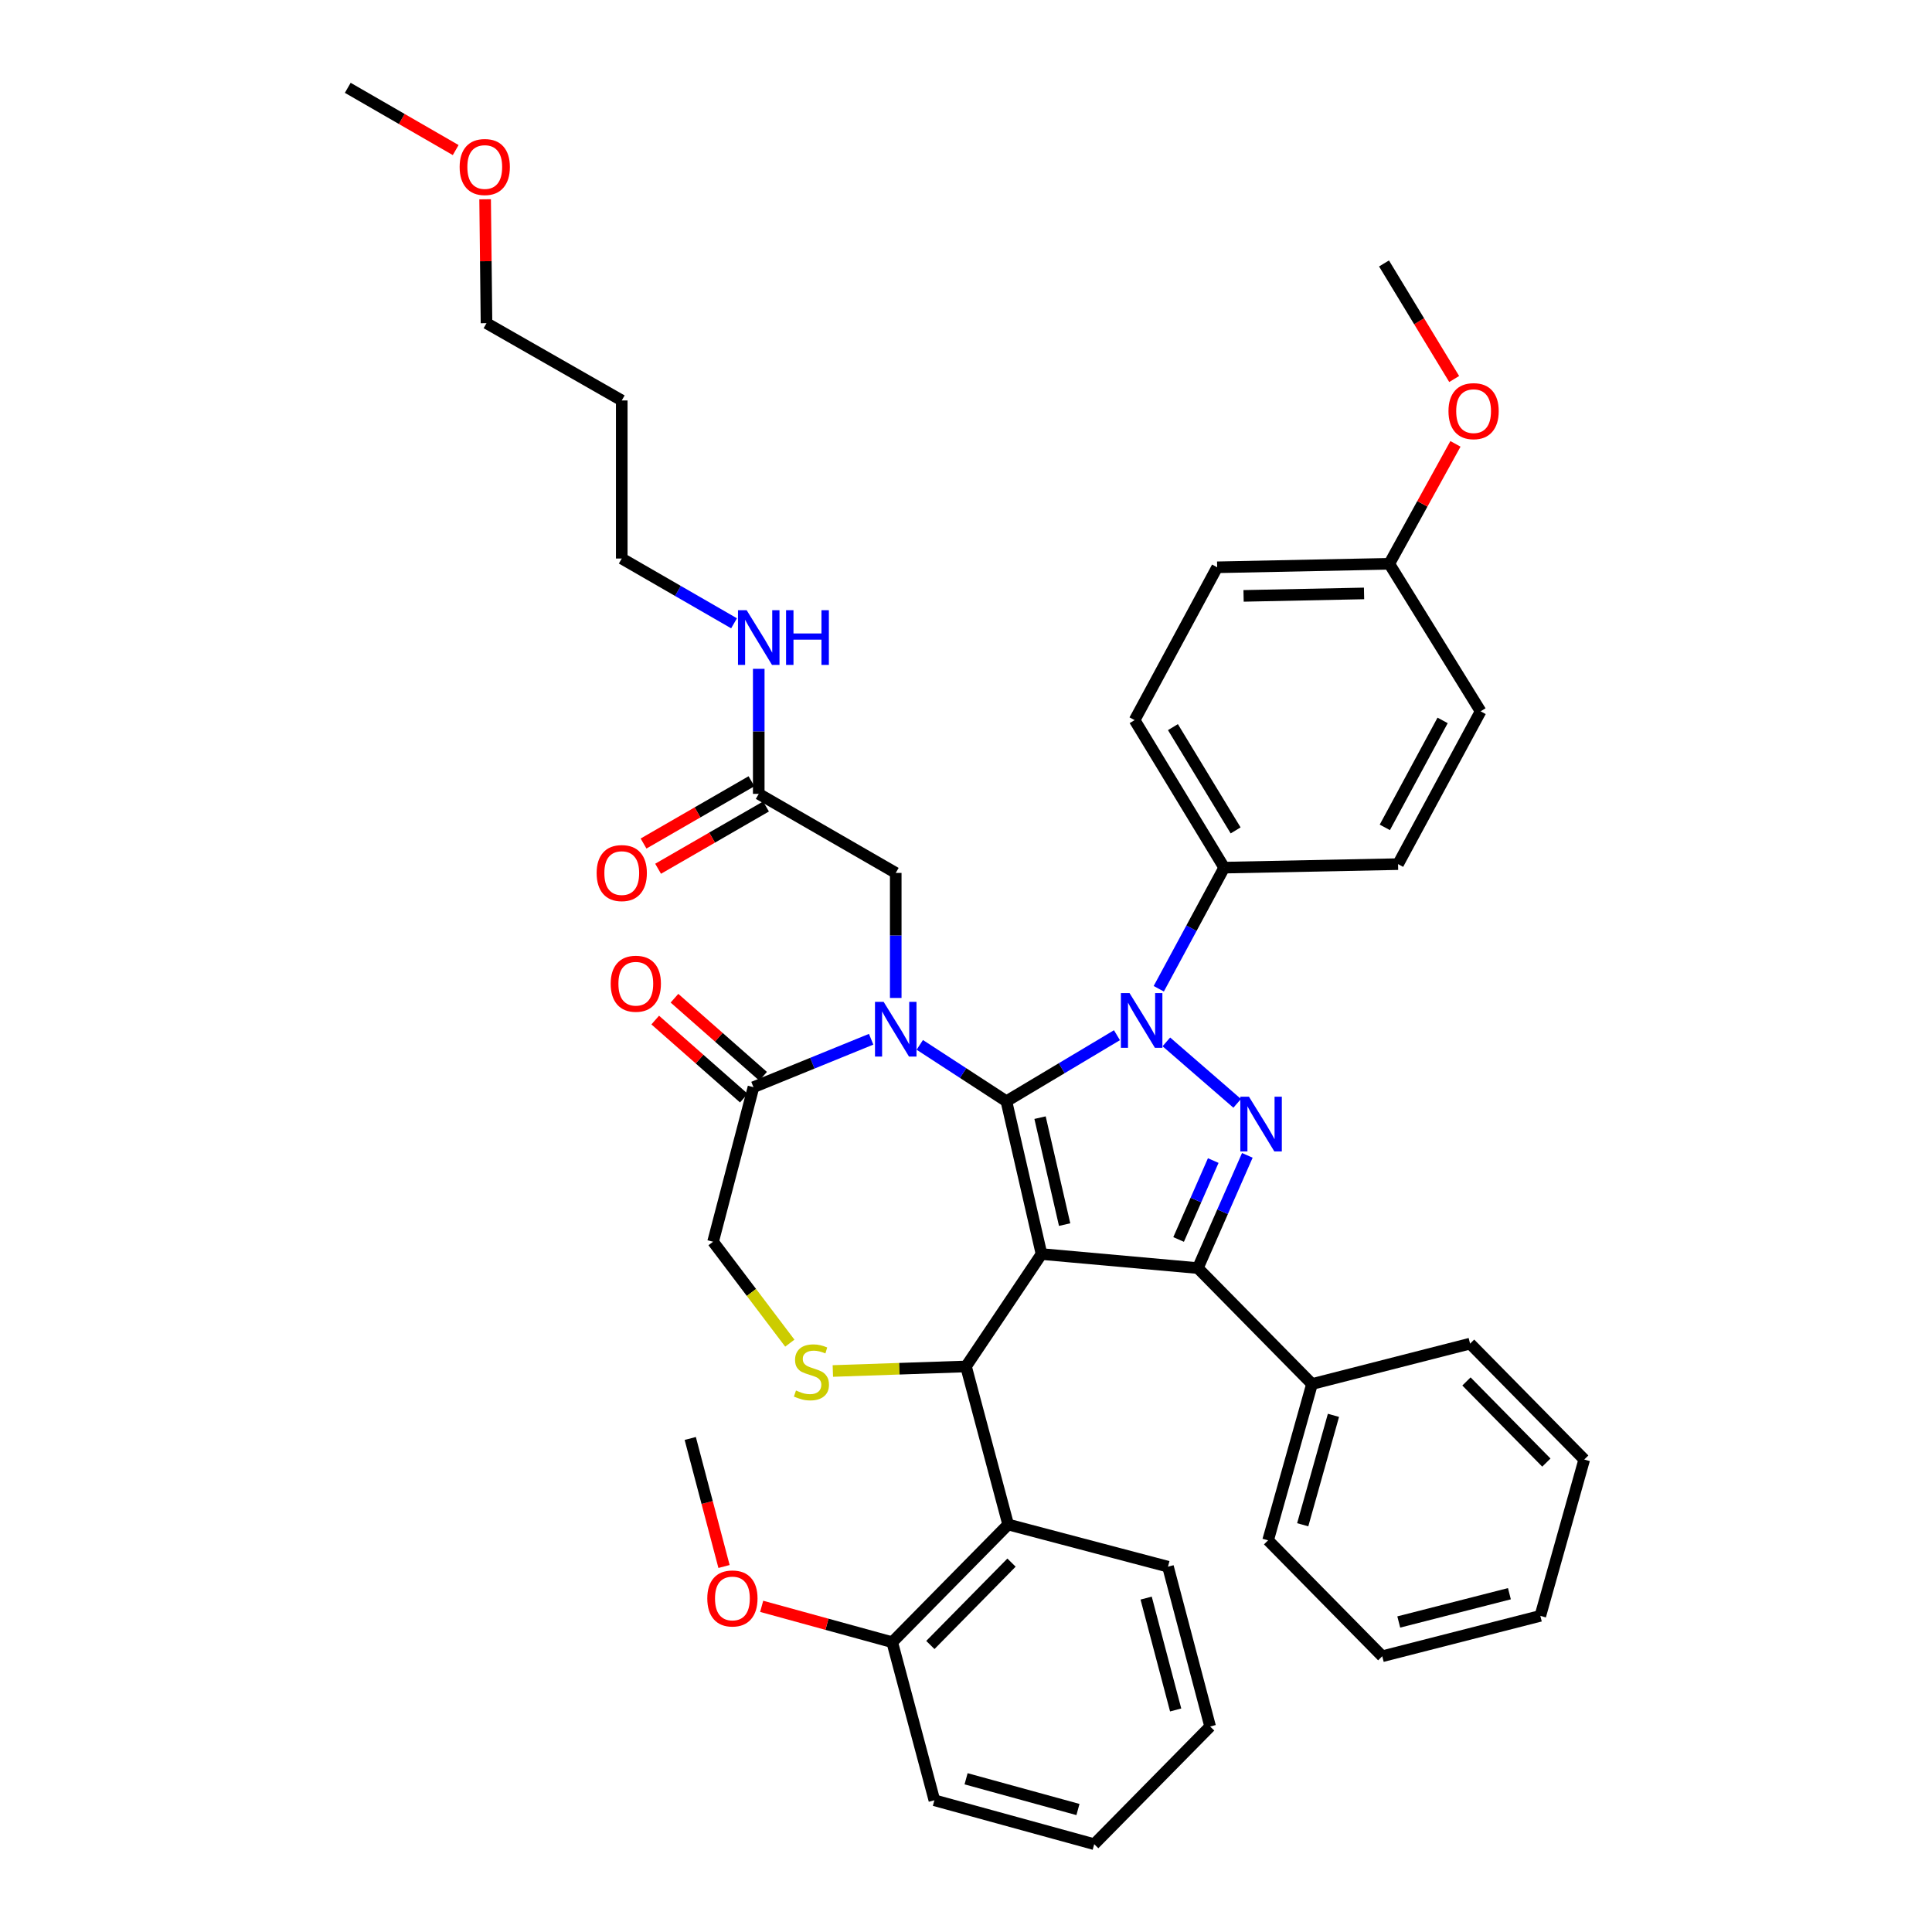 <?xml version='1.0' encoding='iso-8859-1'?>
<svg version='1.1' baseProfile='full'
              xmlns='http://www.w3.org/2000/svg'
                      xmlns:rdkit='http://www.rdkit.org/xml'
                      xmlns:xlink='http://www.w3.org/1999/xlink'
                  xml:space='preserve'
width='1000px' height='1000px' viewBox='0 0 1000 1000'>
<!-- END OF HEADER -->
<rect style='opacity:1.0;fill:#FFFFFF;stroke:none' width='1000' height='1000' x='0' y='0'> </rect>
<path class='bond-0' d='M 392.725,410.905 L 392.725,378.543' style='fill:none;fill-rule:evenodd;stroke:#000000;stroke-width:6px;stroke-linecap:butt;stroke-linejoin:miter;stroke-opacity:1' />
<path class='bond-0' d='M 392.725,378.543 L 392.725,346.181' style='fill:none;fill-rule:evenodd;stroke:#0000FF;stroke-width:6px;stroke-linecap:butt;stroke-linejoin:miter;stroke-opacity:1' />
<path class='bond-1' d='M 388.959,404.377 L 361.028,420.493' style='fill:none;fill-rule:evenodd;stroke:#000000;stroke-width:6px;stroke-linecap:butt;stroke-linejoin:miter;stroke-opacity:1' />
<path class='bond-1' d='M 361.028,420.493 L 333.098,436.609' style='fill:none;fill-rule:evenodd;stroke:#FF0000;stroke-width:6px;stroke-linecap:butt;stroke-linejoin:miter;stroke-opacity:1' />
<path class='bond-1' d='M 396.492,417.432 L 368.561,433.548' style='fill:none;fill-rule:evenodd;stroke:#000000;stroke-width:6px;stroke-linecap:butt;stroke-linejoin:miter;stroke-opacity:1' />
<path class='bond-1' d='M 368.561,433.548 L 340.631,449.664' style='fill:none;fill-rule:evenodd;stroke:#FF0000;stroke-width:6px;stroke-linecap:butt;stroke-linejoin:miter;stroke-opacity:1' />
<path class='bond-2' d='M 392.725,410.905 L 463.633,451.818' style='fill:none;fill-rule:evenodd;stroke:#000000;stroke-width:6px;stroke-linecap:butt;stroke-linejoin:miter;stroke-opacity:1' />
<path class='bond-3' d='M 321.818,207.275 L 321.818,289.094' style='fill:none;fill-rule:evenodd;stroke:#000000;stroke-width:6px;stroke-linecap:butt;stroke-linejoin:miter;stroke-opacity:1' />
<path class='bond-4' d='M 321.818,207.275 L 251.814,167.274' style='fill:none;fill-rule:evenodd;stroke:#000000;stroke-width:6px;stroke-linecap:butt;stroke-linejoin:miter;stroke-opacity:1' />
<path class='bond-5' d='M 379.939,322.622 L 350.878,305.858' style='fill:none;fill-rule:evenodd;stroke:#0000FF;stroke-width:6px;stroke-linecap:butt;stroke-linejoin:miter;stroke-opacity:1' />
<path class='bond-5' d='M 350.878,305.858 L 321.818,289.094' style='fill:none;fill-rule:evenodd;stroke:#000000;stroke-width:6px;stroke-linecap:butt;stroke-linejoin:miter;stroke-opacity:1' />
<path class='bond-6' d='M 251.097,103.143 L 251.456,135.208' style='fill:none;fill-rule:evenodd;stroke:#FF0000;stroke-width:6px;stroke-linecap:butt;stroke-linejoin:miter;stroke-opacity:1' />
<path class='bond-6' d='M 251.456,135.208 L 251.814,167.274' style='fill:none;fill-rule:evenodd;stroke:#000000;stroke-width:6px;stroke-linecap:butt;stroke-linejoin:miter;stroke-opacity:1' />
<path class='bond-7' d='M 235.863,77.68 L 207.933,61.567' style='fill:none;fill-rule:evenodd;stroke:#FF0000;stroke-width:6px;stroke-linecap:butt;stroke-linejoin:miter;stroke-opacity:1' />
<path class='bond-7' d='M 207.933,61.567 L 180.002,45.455' style='fill:none;fill-rule:evenodd;stroke:#000000;stroke-width:6px;stroke-linecap:butt;stroke-linejoin:miter;stroke-opacity:1' />
<path class='bond-8' d='M 599.774,511.778 L 616.705,480.433' style='fill:none;fill-rule:evenodd;stroke:#0000FF;stroke-width:6px;stroke-linecap:butt;stroke-linejoin:miter;stroke-opacity:1' />
<path class='bond-8' d='M 616.705,480.433 L 633.635,449.088' style='fill:none;fill-rule:evenodd;stroke:#000000;stroke-width:6px;stroke-linecap:butt;stroke-linejoin:miter;stroke-opacity:1' />
<path class='bond-9' d='M 578.134,535.819 L 549.521,552.911' style='fill:none;fill-rule:evenodd;stroke:#0000FF;stroke-width:6px;stroke-linecap:butt;stroke-linejoin:miter;stroke-opacity:1' />
<path class='bond-9' d='M 549.521,552.911 L 520.909,570.004' style='fill:none;fill-rule:evenodd;stroke:#000000;stroke-width:6px;stroke-linecap:butt;stroke-linejoin:miter;stroke-opacity:1' />
<path class='bond-10' d='M 603.698,539.279 L 640.364,571.092' style='fill:none;fill-rule:evenodd;stroke:#0000FF;stroke-width:6px;stroke-linecap:butt;stroke-linejoin:miter;stroke-opacity:1' />
<path class='bond-11' d='M 620.002,656.361 L 679.095,716.366' style='fill:none;fill-rule:evenodd;stroke:#000000;stroke-width:6px;stroke-linecap:butt;stroke-linejoin:miter;stroke-opacity:1' />
<path class='bond-12' d='M 620.002,656.361 L 539.088,649.092' style='fill:none;fill-rule:evenodd;stroke:#000000;stroke-width:6px;stroke-linecap:butt;stroke-linejoin:miter;stroke-opacity:1' />
<path class='bond-13' d='M 620.002,656.361 L 632.81,627.187' style='fill:none;fill-rule:evenodd;stroke:#000000;stroke-width:6px;stroke-linecap:butt;stroke-linejoin:miter;stroke-opacity:1' />
<path class='bond-13' d='M 632.81,627.187 L 645.617,598.014' style='fill:none;fill-rule:evenodd;stroke:#0000FF;stroke-width:6px;stroke-linecap:butt;stroke-linejoin:miter;stroke-opacity:1' />
<path class='bond-13' d='M 610.043,641.55 L 619.008,621.129' style='fill:none;fill-rule:evenodd;stroke:#000000;stroke-width:6px;stroke-linecap:butt;stroke-linejoin:miter;stroke-opacity:1' />
<path class='bond-13' d='M 619.008,621.129 L 627.973,600.707' style='fill:none;fill-rule:evenodd;stroke:#0000FF;stroke-width:6px;stroke-linecap:butt;stroke-linejoin:miter;stroke-opacity:1' />
<path class='bond-14' d='M 539.088,649.092 L 520.909,570.004' style='fill:none;fill-rule:evenodd;stroke:#000000;stroke-width:6px;stroke-linecap:butt;stroke-linejoin:miter;stroke-opacity:1' />
<path class='bond-14' d='M 551.051,633.853 L 538.325,578.49' style='fill:none;fill-rule:evenodd;stroke:#000000;stroke-width:6px;stroke-linecap:butt;stroke-linejoin:miter;stroke-opacity:1' />
<path class='bond-15' d='M 539.088,649.092 L 500,707.272' style='fill:none;fill-rule:evenodd;stroke:#000000;stroke-width:6px;stroke-linecap:butt;stroke-linejoin:miter;stroke-opacity:1' />
<path class='bond-16' d='M 520.909,570.004 L 498.495,555.415' style='fill:none;fill-rule:evenodd;stroke:#000000;stroke-width:6px;stroke-linecap:butt;stroke-linejoin:miter;stroke-opacity:1' />
<path class='bond-16' d='M 498.495,555.415 L 476.082,540.827' style='fill:none;fill-rule:evenodd;stroke:#0000FF;stroke-width:6px;stroke-linecap:butt;stroke-linejoin:miter;stroke-opacity:1' />
<path class='bond-17' d='M 450.905,537.91 L 420.451,550.318' style='fill:none;fill-rule:evenodd;stroke:#0000FF;stroke-width:6px;stroke-linecap:butt;stroke-linejoin:miter;stroke-opacity:1' />
<path class='bond-17' d='M 420.451,550.318 L 389.996,562.727' style='fill:none;fill-rule:evenodd;stroke:#000000;stroke-width:6px;stroke-linecap:butt;stroke-linejoin:miter;stroke-opacity:1' />
<path class='bond-18' d='M 463.633,516.541 L 463.633,484.18' style='fill:none;fill-rule:evenodd;stroke:#0000FF;stroke-width:6px;stroke-linecap:butt;stroke-linejoin:miter;stroke-opacity:1' />
<path class='bond-18' d='M 463.633,484.18 L 463.633,451.818' style='fill:none;fill-rule:evenodd;stroke:#000000;stroke-width:6px;stroke-linecap:butt;stroke-linejoin:miter;stroke-opacity:1' />
<path class='bond-19' d='M 389.996,562.727 L 369.087,642.728' style='fill:none;fill-rule:evenodd;stroke:#000000;stroke-width:6px;stroke-linecap:butt;stroke-linejoin:miter;stroke-opacity:1' />
<path class='bond-20' d='M 394.976,557.071 L 372.04,536.872' style='fill:none;fill-rule:evenodd;stroke:#000000;stroke-width:6px;stroke-linecap:butt;stroke-linejoin:miter;stroke-opacity:1' />
<path class='bond-20' d='M 372.04,536.872 L 349.104,516.673' style='fill:none;fill-rule:evenodd;stroke:#FF0000;stroke-width:6px;stroke-linecap:butt;stroke-linejoin:miter;stroke-opacity:1' />
<path class='bond-20' d='M 385.015,568.383 L 362.079,548.184' style='fill:none;fill-rule:evenodd;stroke:#000000;stroke-width:6px;stroke-linecap:butt;stroke-linejoin:miter;stroke-opacity:1' />
<path class='bond-20' d='M 362.079,548.184 L 339.142,527.985' style='fill:none;fill-rule:evenodd;stroke:#FF0000;stroke-width:6px;stroke-linecap:butt;stroke-linejoin:miter;stroke-opacity:1' />
<path class='bond-21' d='M 369.087,642.728 L 388.948,668.973' style='fill:none;fill-rule:evenodd;stroke:#000000;stroke-width:6px;stroke-linecap:butt;stroke-linejoin:miter;stroke-opacity:1' />
<path class='bond-21' d='M 388.948,668.973 L 408.809,695.217' style='fill:none;fill-rule:evenodd;stroke:#CCCC00;stroke-width:6px;stroke-linecap:butt;stroke-linejoin:miter;stroke-opacity:1' />
<path class='bond-22' d='M 431.08,709.624 L 465.54,708.448' style='fill:none;fill-rule:evenodd;stroke:#CCCC00;stroke-width:6px;stroke-linecap:butt;stroke-linejoin:miter;stroke-opacity:1' />
<path class='bond-22' d='M 465.54,708.448 L 500,707.272' style='fill:none;fill-rule:evenodd;stroke:#000000;stroke-width:6px;stroke-linecap:butt;stroke-linejoin:miter;stroke-opacity:1' />
<path class='bond-23' d='M 500,707.272 L 521.822,789.091' style='fill:none;fill-rule:evenodd;stroke:#000000;stroke-width:6px;stroke-linecap:butt;stroke-linejoin:miter;stroke-opacity:1' />
<path class='bond-24' d='M 521.822,789.091 L 461.816,850.001' style='fill:none;fill-rule:evenodd;stroke:#000000;stroke-width:6px;stroke-linecap:butt;stroke-linejoin:miter;stroke-opacity:1' />
<path class='bond-24' d='M 523.558,808.805 L 481.554,851.442' style='fill:none;fill-rule:evenodd;stroke:#000000;stroke-width:6px;stroke-linecap:butt;stroke-linejoin:miter;stroke-opacity:1' />
<path class='bond-25' d='M 521.822,789.091 L 604.545,810.913' style='fill:none;fill-rule:evenodd;stroke:#000000;stroke-width:6px;stroke-linecap:butt;stroke-linejoin:miter;stroke-opacity:1' />
<path class='bond-26' d='M 461.816,850.001 L 428.027,840.718' style='fill:none;fill-rule:evenodd;stroke:#000000;stroke-width:6px;stroke-linecap:butt;stroke-linejoin:miter;stroke-opacity:1' />
<path class='bond-26' d='M 428.027,840.718 L 394.238,831.435' style='fill:none;fill-rule:evenodd;stroke:#FF0000;stroke-width:6px;stroke-linecap:butt;stroke-linejoin:miter;stroke-opacity:1' />
<path class='bond-27' d='M 461.816,850.001 L 483.638,931.819' style='fill:none;fill-rule:evenodd;stroke:#000000;stroke-width:6px;stroke-linecap:butt;stroke-linejoin:miter;stroke-opacity:1' />
<path class='bond-28' d='M 374.752,810.816 L 366.012,777.68' style='fill:none;fill-rule:evenodd;stroke:#FF0000;stroke-width:6px;stroke-linecap:butt;stroke-linejoin:miter;stroke-opacity:1' />
<path class='bond-28' d='M 366.012,777.68 L 357.272,744.543' style='fill:none;fill-rule:evenodd;stroke:#000000;stroke-width:6px;stroke-linecap:butt;stroke-linejoin:miter;stroke-opacity:1' />
<path class='bond-29' d='M 633.635,449.088 L 587.27,372.729' style='fill:none;fill-rule:evenodd;stroke:#000000;stroke-width:6px;stroke-linecap:butt;stroke-linejoin:miter;stroke-opacity:1' />
<path class='bond-29' d='M 639.563,429.812 L 607.108,376.36' style='fill:none;fill-rule:evenodd;stroke:#000000;stroke-width:6px;stroke-linecap:butt;stroke-linejoin:miter;stroke-opacity:1' />
<path class='bond-30' d='M 633.635,449.088 L 723.634,447.271' style='fill:none;fill-rule:evenodd;stroke:#000000;stroke-width:6px;stroke-linecap:butt;stroke-linejoin:miter;stroke-opacity:1' />
<path class='bond-31' d='M 719.088,291.815 L 630.001,293.632' style='fill:none;fill-rule:evenodd;stroke:#000000;stroke-width:6px;stroke-linecap:butt;stroke-linejoin:miter;stroke-opacity:1' />
<path class='bond-31' d='M 706.032,307.157 L 643.671,308.429' style='fill:none;fill-rule:evenodd;stroke:#000000;stroke-width:6px;stroke-linecap:butt;stroke-linejoin:miter;stroke-opacity:1' />
<path class='bond-32' d='M 719.088,291.815 L 736.214,260.78' style='fill:none;fill-rule:evenodd;stroke:#000000;stroke-width:6px;stroke-linecap:butt;stroke-linejoin:miter;stroke-opacity:1' />
<path class='bond-32' d='M 736.214,260.78 L 753.34,229.744' style='fill:none;fill-rule:evenodd;stroke:#FF0000;stroke-width:6px;stroke-linecap:butt;stroke-linejoin:miter;stroke-opacity:1' />
<path class='bond-33' d='M 719.088,291.815 L 766.365,368.182' style='fill:none;fill-rule:evenodd;stroke:#000000;stroke-width:6px;stroke-linecap:butt;stroke-linejoin:miter;stroke-opacity:1' />
<path class='bond-34' d='M 679.095,716.366 L 656.361,797.272' style='fill:none;fill-rule:evenodd;stroke:#000000;stroke-width:6px;stroke-linecap:butt;stroke-linejoin:miter;stroke-opacity:1' />
<path class='bond-34' d='M 690.195,732.579 L 674.281,789.214' style='fill:none;fill-rule:evenodd;stroke:#000000;stroke-width:6px;stroke-linecap:butt;stroke-linejoin:miter;stroke-opacity:1' />
<path class='bond-35' d='M 679.095,716.366 L 760.914,695.457' style='fill:none;fill-rule:evenodd;stroke:#000000;stroke-width:6px;stroke-linecap:butt;stroke-linejoin:miter;stroke-opacity:1' />
<path class='bond-36' d='M 656.361,797.272 L 715.453,857.277' style='fill:none;fill-rule:evenodd;stroke:#000000;stroke-width:6px;stroke-linecap:butt;stroke-linejoin:miter;stroke-opacity:1' />
<path class='bond-37' d='M 760.914,695.457 L 819.998,755.454' style='fill:none;fill-rule:evenodd;stroke:#000000;stroke-width:6px;stroke-linecap:butt;stroke-linejoin:miter;stroke-opacity:1' />
<path class='bond-37' d='M 759.037,715.033 L 800.396,757.03' style='fill:none;fill-rule:evenodd;stroke:#000000;stroke-width:6px;stroke-linecap:butt;stroke-linejoin:miter;stroke-opacity:1' />
<path class='bond-38' d='M 715.453,857.277 L 797.272,836.368' style='fill:none;fill-rule:evenodd;stroke:#000000;stroke-width:6px;stroke-linecap:butt;stroke-linejoin:miter;stroke-opacity:1' />
<path class='bond-38' d='M 723.994,839.538 L 781.267,824.902' style='fill:none;fill-rule:evenodd;stroke:#000000;stroke-width:6px;stroke-linecap:butt;stroke-linejoin:miter;stroke-opacity:1' />
<path class='bond-39' d='M 819.998,755.454 L 797.272,836.368' style='fill:none;fill-rule:evenodd;stroke:#000000;stroke-width:6px;stroke-linecap:butt;stroke-linejoin:miter;stroke-opacity:1' />
<path class='bond-40' d='M 587.27,372.729 L 630.001,293.632' style='fill:none;fill-rule:evenodd;stroke:#000000;stroke-width:6px;stroke-linecap:butt;stroke-linejoin:miter;stroke-opacity:1' />
<path class='bond-41' d='M 723.634,447.271 L 766.365,368.182' style='fill:none;fill-rule:evenodd;stroke:#000000;stroke-width:6px;stroke-linecap:butt;stroke-linejoin:miter;stroke-opacity:1' />
<path class='bond-41' d='M 716.783,428.243 L 746.695,372.881' style='fill:none;fill-rule:evenodd;stroke:#000000;stroke-width:6px;stroke-linecap:butt;stroke-linejoin:miter;stroke-opacity:1' />
<path class='bond-42' d='M 752.681,196.173 L 734.523,166.266' style='fill:none;fill-rule:evenodd;stroke:#FF0000;stroke-width:6px;stroke-linecap:butt;stroke-linejoin:miter;stroke-opacity:1' />
<path class='bond-42' d='M 734.523,166.266 L 716.366,136.359' style='fill:none;fill-rule:evenodd;stroke:#000000;stroke-width:6px;stroke-linecap:butt;stroke-linejoin:miter;stroke-opacity:1' />
<path class='bond-43' d='M 604.545,810.913 L 626.366,893.636' style='fill:none;fill-rule:evenodd;stroke:#000000;stroke-width:6px;stroke-linecap:butt;stroke-linejoin:miter;stroke-opacity:1' />
<path class='bond-43' d='M 593.244,827.166 L 608.519,885.072' style='fill:none;fill-rule:evenodd;stroke:#000000;stroke-width:6px;stroke-linecap:butt;stroke-linejoin:miter;stroke-opacity:1' />
<path class='bond-44' d='M 483.638,931.819 L 566.361,954.545' style='fill:none;fill-rule:evenodd;stroke:#000000;stroke-width:6px;stroke-linecap:butt;stroke-linejoin:miter;stroke-opacity:1' />
<path class='bond-44' d='M 500.039,920.694 L 557.945,936.603' style='fill:none;fill-rule:evenodd;stroke:#000000;stroke-width:6px;stroke-linecap:butt;stroke-linejoin:miter;stroke-opacity:1' />
<path class='bond-45' d='M 626.366,893.636 L 566.361,954.545' style='fill:none;fill-rule:evenodd;stroke:#000000;stroke-width:6px;stroke-linecap:butt;stroke-linejoin:miter;stroke-opacity:1' />
<path  class='atom-2' d='M 386.465 315.839
L 395.745 330.839
Q 396.665 332.319, 398.145 334.999
Q 399.625 337.679, 399.705 337.839
L 399.705 315.839
L 403.465 315.839
L 403.465 344.159
L 399.585 344.159
L 389.625 327.759
Q 388.465 325.839, 387.225 323.639
Q 386.025 321.439, 385.665 320.759
L 385.665 344.159
L 381.985 344.159
L 381.985 315.839
L 386.465 315.839
' fill='#0000FF'/>
<path  class='atom-2' d='M 406.865 315.839
L 410.705 315.839
L 410.705 327.879
L 425.185 327.879
L 425.185 315.839
L 429.025 315.839
L 429.025 344.159
L 425.185 344.159
L 425.185 331.079
L 410.705 331.079
L 410.705 344.159
L 406.865 344.159
L 406.865 315.839
' fill='#0000FF'/>
<path  class='atom-3' d='M 308.818 451.898
Q 308.818 445.098, 312.178 441.298
Q 315.538 437.498, 321.818 437.498
Q 328.098 437.498, 331.458 441.298
Q 334.818 445.098, 334.818 451.898
Q 334.818 458.778, 331.418 462.698
Q 328.018 466.578, 321.818 466.578
Q 315.578 466.578, 312.178 462.698
Q 308.818 458.818, 308.818 451.898
M 321.818 463.378
Q 326.138 463.378, 328.458 460.498
Q 330.818 457.578, 330.818 451.898
Q 330.818 446.338, 328.458 443.538
Q 326.138 440.698, 321.818 440.698
Q 317.498 440.698, 315.138 443.498
Q 312.818 446.298, 312.818 451.898
Q 312.818 457.618, 315.138 460.498
Q 317.498 463.378, 321.818 463.378
' fill='#FF0000'/>
<path  class='atom-4' d='M 237.91 86.44
Q 237.91 79.64, 241.27 75.84
Q 244.63 72.04, 250.91 72.04
Q 257.19 72.04, 260.55 75.84
Q 263.91 79.64, 263.91 86.44
Q 263.91 93.32, 260.51 97.24
Q 257.11 101.12, 250.91 101.12
Q 244.67 101.12, 241.27 97.24
Q 237.91 93.36, 237.91 86.44
M 250.91 97.92
Q 255.23 97.92, 257.55 95.04
Q 259.91 92.12, 259.91 86.44
Q 259.91 80.88, 257.55 78.08
Q 255.23 75.24, 250.91 75.24
Q 246.59 75.24, 244.23 78.04
Q 241.91 80.84, 241.91 86.44
Q 241.91 92.16, 244.23 95.04
Q 246.59 97.92, 250.91 97.92
' fill='#FF0000'/>
<path  class='atom-5' d='M 584.652 514.026
L 593.932 529.026
Q 594.852 530.506, 596.332 533.186
Q 597.812 535.866, 597.892 536.026
L 597.892 514.026
L 601.652 514.026
L 601.652 542.346
L 597.772 542.346
L 587.812 525.946
Q 586.652 524.026, 585.412 521.826
Q 584.212 519.626, 583.852 518.946
L 583.852 542.346
L 580.172 542.346
L 580.172 514.026
L 584.652 514.026
' fill='#0000FF'/>
<path  class='atom-7' d='M 646.467 567.659
L 655.747 582.659
Q 656.667 584.139, 658.147 586.819
Q 659.627 589.499, 659.707 589.659
L 659.707 567.659
L 663.467 567.659
L 663.467 595.979
L 659.587 595.979
L 649.627 579.579
Q 648.467 577.659, 647.227 575.459
Q 646.027 573.259, 645.667 572.579
L 645.667 595.979
L 641.987 595.979
L 641.987 567.659
L 646.467 567.659
' fill='#0000FF'/>
<path  class='atom-10' d='M 457.373 518.564
L 466.653 533.564
Q 467.573 535.044, 469.053 537.724
Q 470.533 540.404, 470.613 540.564
L 470.613 518.564
L 474.373 518.564
L 474.373 546.884
L 470.493 546.884
L 460.533 530.484
Q 459.373 528.564, 458.133 526.364
Q 456.933 524.164, 456.573 523.484
L 456.573 546.884
L 452.893 546.884
L 452.893 518.564
L 457.373 518.564
' fill='#0000FF'/>
<path  class='atom-13' d='M 411.998 719.722
Q 412.318 719.842, 413.638 720.402
Q 414.958 720.962, 416.398 721.322
Q 417.878 721.642, 419.318 721.642
Q 421.998 721.642, 423.558 720.362
Q 425.118 719.042, 425.118 716.762
Q 425.118 715.202, 424.318 714.242
Q 423.558 713.282, 422.358 712.762
Q 421.158 712.242, 419.158 711.642
Q 416.638 710.882, 415.118 710.162
Q 413.638 709.442, 412.558 707.922
Q 411.518 706.402, 411.518 703.842
Q 411.518 700.282, 413.918 698.082
Q 416.358 695.882, 421.158 695.882
Q 424.438 695.882, 428.158 697.442
L 427.238 700.522
Q 423.838 699.122, 421.278 699.122
Q 418.518 699.122, 416.998 700.282
Q 415.478 701.402, 415.518 703.362
Q 415.518 704.882, 416.278 705.802
Q 417.078 706.722, 418.198 707.242
Q 419.358 707.762, 421.278 708.362
Q 423.838 709.162, 425.358 709.962
Q 426.878 710.762, 427.958 712.402
Q 429.078 714.002, 429.078 716.762
Q 429.078 720.682, 426.438 722.802
Q 423.838 724.882, 419.478 724.882
Q 416.958 724.882, 415.038 724.322
Q 413.158 723.802, 410.918 722.882
L 411.998 719.722
' fill='#CCCC00'/>
<path  class='atom-15' d='M 316.094 509.174
Q 316.094 502.374, 319.454 498.574
Q 322.814 494.774, 329.094 494.774
Q 335.374 494.774, 338.734 498.574
Q 342.094 502.374, 342.094 509.174
Q 342.094 516.054, 338.694 519.974
Q 335.294 523.854, 329.094 523.854
Q 322.854 523.854, 319.454 519.974
Q 316.094 516.094, 316.094 509.174
M 329.094 520.654
Q 333.414 520.654, 335.734 517.774
Q 338.094 514.854, 338.094 509.174
Q 338.094 503.614, 335.734 500.814
Q 333.414 497.974, 329.094 497.974
Q 324.774 497.974, 322.414 500.774
Q 320.094 503.574, 320.094 509.174
Q 320.094 514.894, 322.414 517.774
Q 324.774 520.654, 329.094 520.654
' fill='#FF0000'/>
<path  class='atom-19' d='M 366.093 827.355
Q 366.093 820.555, 369.453 816.755
Q 372.813 812.955, 379.093 812.955
Q 385.373 812.955, 388.733 816.755
Q 392.093 820.555, 392.093 827.355
Q 392.093 834.235, 388.693 838.155
Q 385.293 842.035, 379.093 842.035
Q 372.853 842.035, 369.453 838.155
Q 366.093 834.275, 366.093 827.355
M 379.093 838.835
Q 383.413 838.835, 385.733 835.955
Q 388.093 833.035, 388.093 827.355
Q 388.093 821.795, 385.733 818.995
Q 383.413 816.155, 379.093 816.155
Q 374.773 816.155, 372.413 818.955
Q 370.093 821.755, 370.093 827.355
Q 370.093 833.075, 372.413 835.955
Q 374.773 838.835, 379.093 838.835
' fill='#FF0000'/>
<path  class='atom-32' d='M 749.731 212.806
Q 749.731 206.006, 753.091 202.206
Q 756.451 198.406, 762.731 198.406
Q 769.011 198.406, 772.371 202.206
Q 775.731 206.006, 775.731 212.806
Q 775.731 219.686, 772.331 223.606
Q 768.931 227.486, 762.731 227.486
Q 756.491 227.486, 753.091 223.606
Q 749.731 219.726, 749.731 212.806
M 762.731 224.286
Q 767.051 224.286, 769.371 221.406
Q 771.731 218.486, 771.731 212.806
Q 771.731 207.246, 769.371 204.446
Q 767.051 201.606, 762.731 201.606
Q 758.411 201.606, 756.051 204.406
Q 753.731 207.206, 753.731 212.806
Q 753.731 218.526, 756.051 221.406
Q 758.411 224.286, 762.731 224.286
' fill='#FF0000'/>
</svg>
